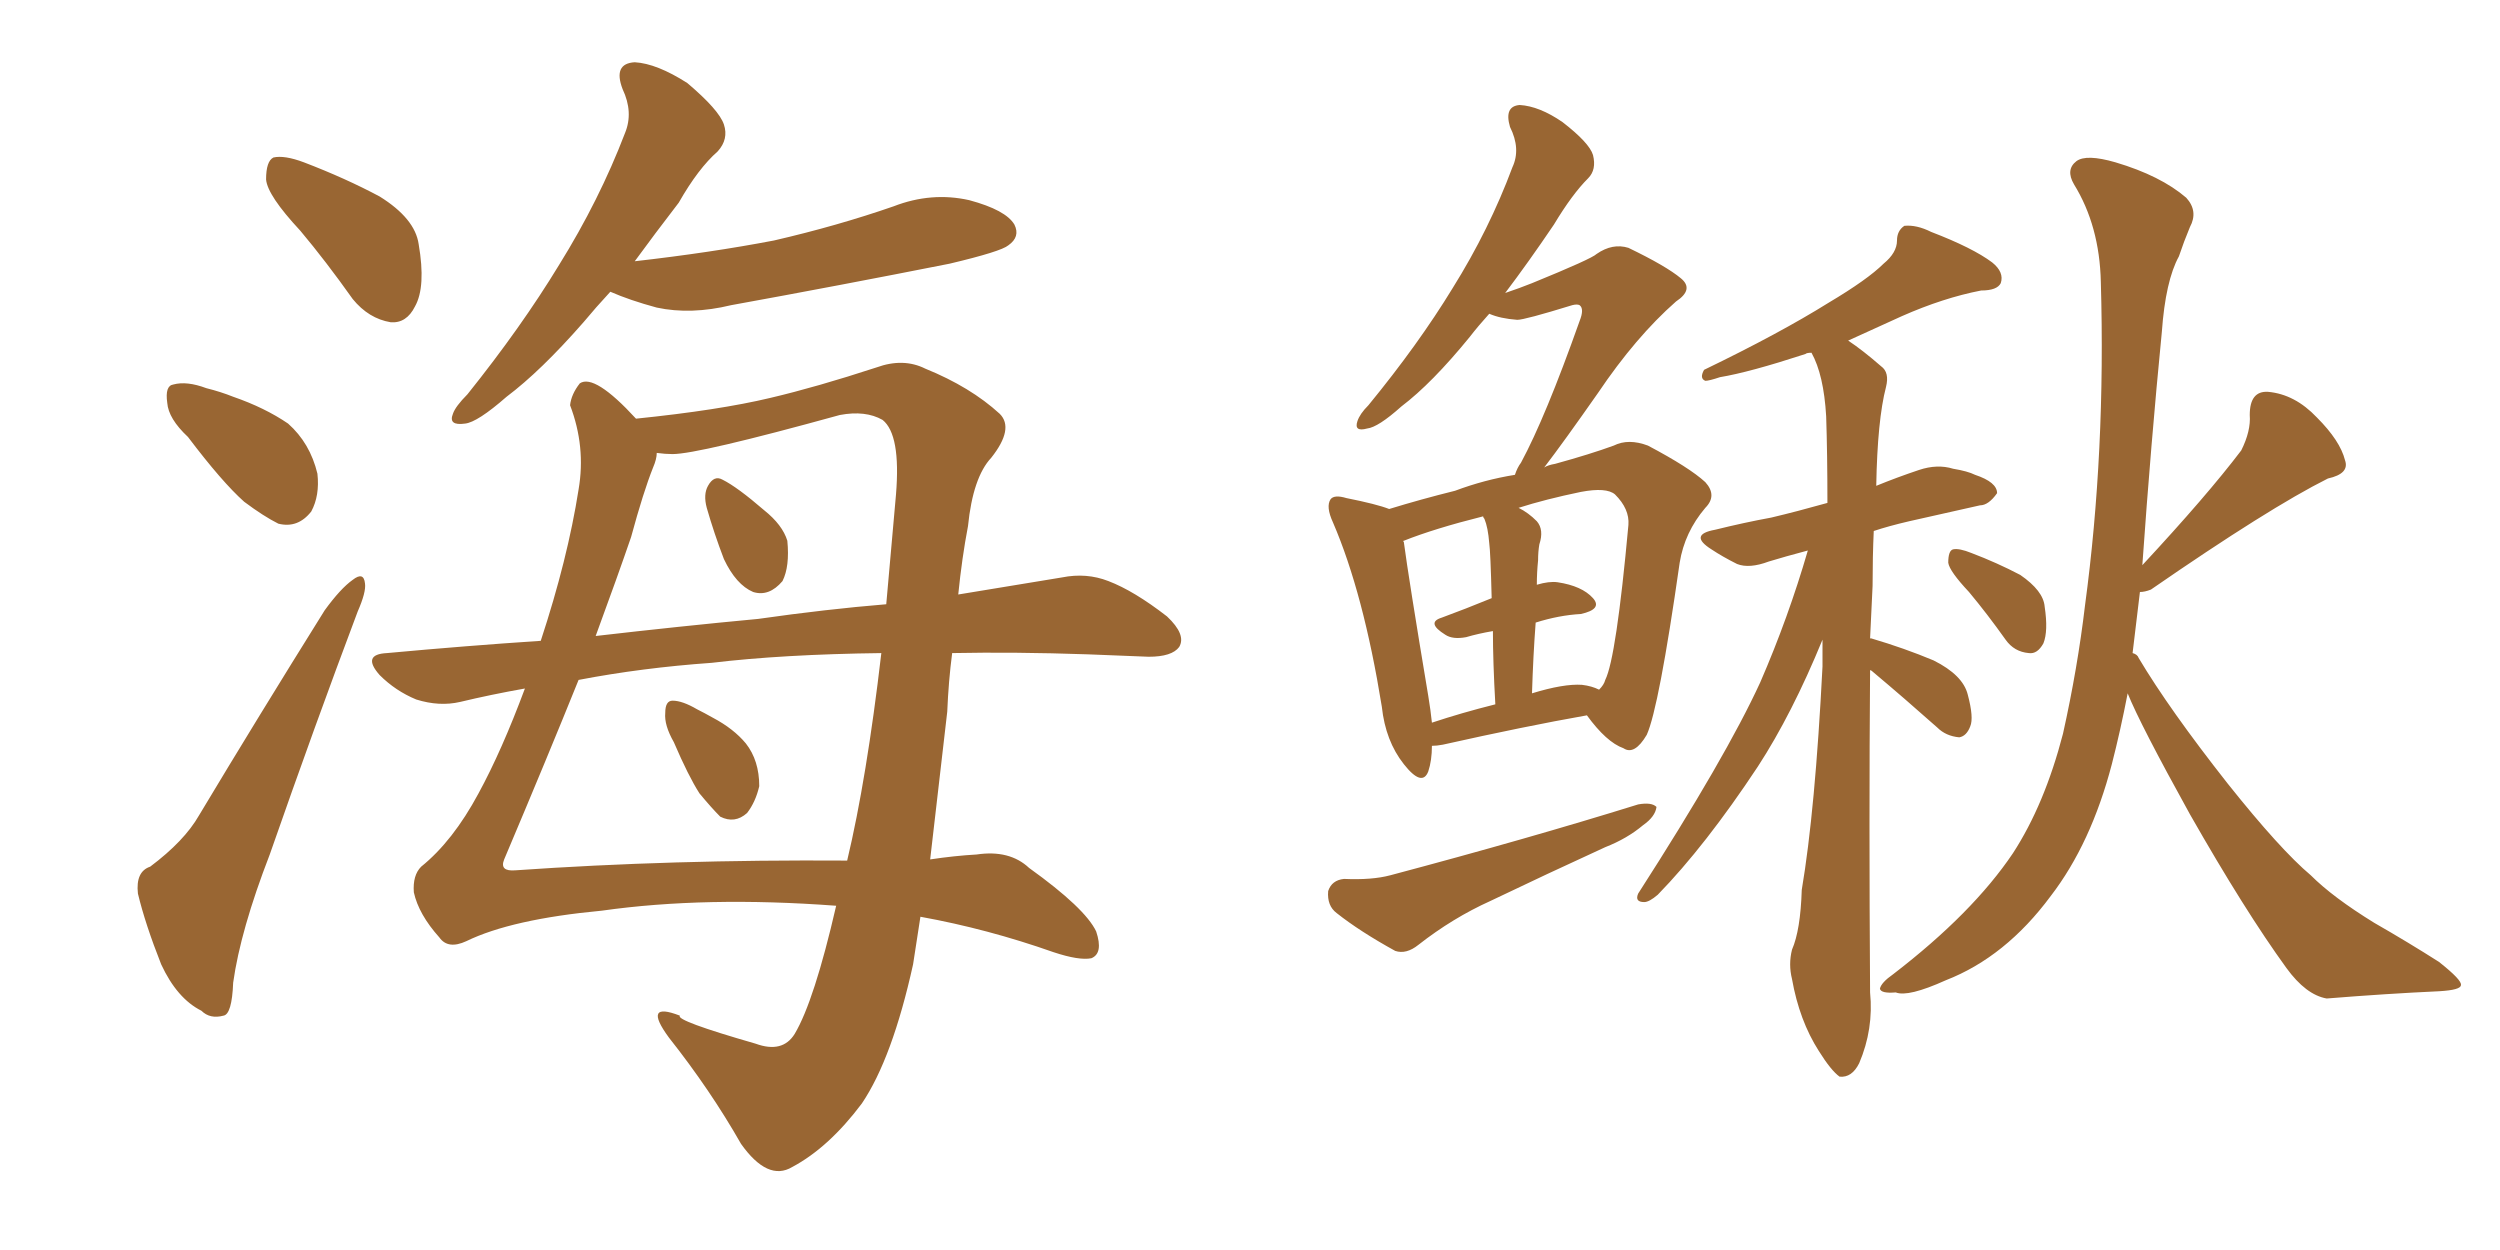 <svg xmlns="http://www.w3.org/2000/svg" xmlns:xlink="http://www.w3.org/1999/xlink" width="300" height="150"><path fill="#996633" padding="10" d="M36.04 27.69L36.04 27.69Q32.08 23.44 31.93 21.53L31.93 21.53Q31.93 19.34 32.81 18.90L32.81 18.90Q34.13 18.60 36.47 19.48L36.47 19.48Q41.46 21.39 45.56 23.58L45.56 23.58Q49.80 26.22 50.24 29.30L50.24 29.30Q51.12 34.42 49.80 36.77L49.80 36.77Q48.78 38.82 46.88 38.67L46.88 38.67Q44.24 38.23 42.33 35.89L42.33 35.89Q39.11 31.35 36.04 27.69ZM22.56 52.44L22.56 52.44Q20.21 50.24 20.07 48.34L20.07 48.34Q19.78 46.29 20.80 46.14L20.80 46.14Q22.41 45.70 24.76 46.58L24.76 46.58Q26.51 47.02 27.98 47.61L27.98 47.61Q31.79 48.93 34.57 50.83L34.57 50.83Q37.21 53.17 38.09 56.84L38.09 56.84Q38.38 59.47 37.35 61.38L37.35 61.38Q35.74 63.43 33.40 62.84L33.40 62.84Q31.64 61.96 29.30 60.21L29.30 60.21Q26.66 57.86 22.56 52.44ZM18.02 104.00L18.02 104.00Q22.12 100.93 23.88 97.85L23.88 97.85Q30.91 86.13 38.96 73.24L38.96 73.24Q40.87 70.61 42.33 69.58L42.33 69.58Q43.65 68.55 43.80 70.02L43.80 70.02Q43.95 71.04 42.92 73.39L42.92 73.39Q37.79 87.01 32.37 102.54L32.37 102.54Q28.86 111.62 27.98 117.92L27.98 117.92Q27.83 121.73 26.81 121.88L26.81 121.88Q25.20 122.31 24.17 121.29L24.17 121.29Q21.24 119.82 19.34 115.72L19.34 115.72Q17.43 110.89 16.55 107.23L16.55 107.23Q16.26 104.59 18.02 104.00ZM80.86 89.06L80.86 89.06Q79.69 87.01 79.83 85.55L79.83 85.55Q79.83 84.08 80.71 84.08L80.71 84.08Q81.88 84.08 83.64 85.11L83.64 85.11Q84.52 85.55 85.55 86.13L85.55 86.13Q88.04 87.45 89.50 89.21L89.50 89.21Q91.11 91.26 91.11 94.34L91.11 94.34Q90.67 96.24 89.65 97.56L89.65 97.56Q88.18 98.88 86.43 98.00L86.43 98.00Q85.40 96.97 83.94 95.21L83.94 95.21Q82.62 93.16 80.86 89.06ZM84.81 60.94L84.81 60.94Q84.38 59.33 84.96 58.30L84.96 58.30Q85.69 56.98 86.72 57.57L86.72 57.57Q88.48 58.45 91.70 61.23L91.70 61.23Q93.90 62.99 94.48 64.89L94.48 64.89Q94.78 67.97 93.90 69.73L93.90 69.73Q92.29 71.63 90.38 71.04L90.38 71.04Q88.33 70.17 86.87 67.09L86.87 67.09Q85.69 64.01 84.81 60.94ZM73.24 35.01L73.24 35.01Q71.48 36.91 70.02 38.67L70.02 38.67Q64.89 44.53 60.79 47.61L60.79 47.61Q57.28 50.68 55.81 50.83L55.81 50.83Q53.76 51.12 54.35 49.66L54.35 49.66Q54.64 48.78 56.10 47.31L56.10 47.31Q62.55 39.26 67.09 31.79L67.09 31.79Q71.92 24.02 75 15.97L75 15.97Q76.03 13.48 74.71 10.69L74.71 10.69Q73.54 7.62 76.17 7.47L76.17 7.47Q78.81 7.62 82.47 9.96L82.47 9.96Q86.28 13.18 86.87 14.94L86.87 14.94Q87.45 16.70 86.13 18.16L86.13 18.16Q83.79 20.21 81.45 24.32L81.45 24.32Q78.52 28.13 76.17 31.35L76.17 31.35Q85.25 30.32 92.87 28.86L92.87 28.86Q100.49 27.10 107.23 24.76L107.23 24.76Q111.77 23.00 116.31 24.02L116.31 24.02Q120.70 25.20 121.73 26.95L121.73 26.95Q122.46 28.42 121.00 29.44L121.00 29.44Q120.12 30.18 113.96 31.64L113.96 31.64Q100.63 34.28 87.74 36.62L87.74 36.62Q82.91 37.79 78.81 36.91L78.81 36.91Q75.59 36.04 73.24 35.01ZM100.34 108.69L100.34 108.69Q84.67 107.52 72.22 109.28L72.22 109.28Q61.38 110.30 55.96 112.94L55.96 112.94Q53.76 113.96 52.73 112.50L52.73 112.50Q50.24 109.72 49.66 107.08L49.66 107.08Q49.51 105.03 50.54 104.00L50.54 104.00Q54.35 100.93 57.42 95.21L57.42 95.21Q60.21 90.09 62.99 82.62L62.99 82.62Q58.89 83.35 55.22 84.23L55.22 84.23Q52.73 84.81 49.95 83.94L49.95 83.94Q47.46 82.91 45.56 81.01L45.56 81.01Q43.36 78.52 46.44 78.37L46.44 78.37Q55.96 77.49 64.89 76.90L64.89 76.90Q68.12 67.09 69.43 58.74L69.43 58.74Q70.31 53.61 68.41 48.63L68.41 48.63Q68.55 47.31 69.58 46.00L69.58 46.00Q71.34 44.82 76.32 50.24L76.32 50.24Q86.28 49.22 92.43 47.75L92.43 47.75Q98.00 46.44 105.18 44.09L105.18 44.09Q108.40 42.92 111.04 44.24L111.04 44.24Q116.46 46.44 119.97 49.66L119.97 49.66Q121.73 51.42 118.95 54.93L118.95 54.93Q116.75 57.28 116.16 63.13L116.16 63.13Q115.43 66.94 114.99 71.34L114.99 71.34Q122.02 70.17 127.44 69.29L127.44 69.29Q130.37 68.70 133.01 69.73L133.01 69.73Q136.08 70.90 140.04 73.97L140.04 73.97Q142.38 76.17 141.50 77.64L141.50 77.64Q140.63 78.81 137.84 78.81L137.84 78.81Q134.47 78.66 130.52 78.52L130.52 78.52Q121.73 78.22 114.26 78.37L114.26 78.37Q113.82 81.74 113.67 85.40L113.67 85.40Q112.65 94.34 111.62 103.13L111.62 103.13Q114.55 102.69 117.19 102.54L117.19 102.54Q121.14 101.95 123.49 104.15L123.49 104.15Q130.22 108.98 131.54 111.77L131.54 111.77Q132.42 114.40 130.96 114.99L130.96 114.99Q129.49 115.28 126.42 114.26L126.42 114.26Q118.51 111.47 110.45 110.01L110.45 110.01Q110.01 112.94 109.57 115.72L109.57 115.72Q107.08 127.00 103.42 132.42L103.42 132.42Q99.46 137.70 95.07 140.04L95.07 140.04Q92.14 141.80 88.92 137.26L88.92 137.26Q85.25 130.81 80.27 124.51L80.27 124.51Q77.05 120.12 81.59 121.88L81.59 121.88Q81.01 122.46 90.67 125.24L90.67 125.24Q93.90 126.42 95.36 124.07L95.36 124.07Q97.71 120.12 100.34 108.69ZM101.66 103.27L101.66 103.27Q104.00 93.46 105.76 78.37L105.76 78.37Q93.90 78.52 85.40 79.54L85.40 79.54Q77.05 80.13 69.43 81.59L69.43 81.59Q65.77 90.67 60.50 103.13L60.50 103.13Q59.91 104.59 61.82 104.44L61.82 104.44Q80.57 103.13 101.66 103.27ZM80.71 54.49L80.71 54.49L80.71 54.49Q79.83 54.49 78.81 54.35L78.81 54.35Q78.81 55.08 78.37 56.10L78.37 56.10Q77.20 59.03 75.73 64.45L75.73 64.45Q74.12 69.14 71.48 76.32L71.48 76.32Q81.59 75.15 90.97 74.27L90.97 74.27Q99.17 73.10 106.35 72.51L106.35 72.51Q106.93 66.06 107.52 59.33L107.52 59.33Q108.11 52.15 105.91 50.39L105.91 50.39Q103.86 49.22 100.78 49.80L100.78 49.80Q83.79 54.49 80.71 54.49ZM224.41 80.42L224.41 80.42Q224.27 98.29 224.41 119.09L224.41 119.09Q224.85 123.49 223.10 127.59L223.10 127.59Q222.22 129.35 220.75 129.20L220.75 129.20Q219.73 128.47 218.26 126.12L218.26 126.12Q215.92 122.46 215.04 117.48L215.04 117.48Q214.60 115.72 215.04 113.96L215.04 113.96Q216.06 111.62 216.21 106.79L216.21 106.79Q217.82 97.27 218.70 79.98L218.70 79.98Q218.70 78.22 218.70 76.76L218.70 76.76Q215.04 85.69 210.94 91.99L210.94 91.99Q204.64 101.51 198.93 107.37L198.93 107.37Q197.90 108.25 197.31 108.25L197.31 108.25Q196.14 108.25 196.58 107.23L196.58 107.23Q207.13 90.82 211.23 81.88L211.23 81.88Q214.60 74.12 216.94 66.06L216.94 66.06Q214.16 66.80 212.26 67.38L212.26 67.38Q209.91 68.26 208.45 67.68L208.45 67.68Q206.69 66.80 205.37 65.92L205.37 65.92Q202.59 64.16 205.81 63.57L205.81 63.57Q209.33 62.70 212.55 62.11L212.55 62.11Q215.63 61.38 219.29 60.35L219.29 60.35Q219.29 54.49 219.14 49.95L219.14 49.95Q218.85 44.97 217.38 42.33L217.38 42.33Q216.80 42.33 216.65 42.48L216.65 42.48Q209.91 44.68 206.40 45.26L206.40 45.26Q205.08 45.70 204.64 45.70L204.64 45.70Q203.91 45.41 204.49 44.38L204.49 44.38Q213.57 39.99 219.43 36.33L219.43 36.33Q224.12 33.54 226.03 31.64L226.03 31.64Q227.64 30.32 227.64 28.86L227.64 28.86Q227.64 27.69 228.52 27.10L228.52 27.10Q229.98 26.95 231.74 27.83L231.74 27.83Q236.72 29.74 239.06 31.49L239.06 31.49Q240.53 32.67 240.09 33.98L240.09 33.98Q239.65 34.86 237.74 34.86L237.74 34.86Q233.20 35.74 228.22 37.94L228.22 37.94Q225 39.40 221.78 40.87L221.78 40.87Q223.54 42.04 225.73 43.95L225.73 43.95Q226.76 44.68 226.32 46.44L226.32 46.44Q225.29 50.39 225.15 58.30L225.15 58.30Q227.64 57.28 230.27 56.40L230.27 56.40Q232.47 55.66 234.38 56.25L234.38 56.25Q236.13 56.54 237.01 56.98L237.01 56.98Q239.65 57.86 239.65 59.18L239.65 59.18Q238.62 60.64 237.60 60.64L237.60 60.64Q233.64 61.52 229.10 62.55L229.10 62.55Q226.61 63.13 224.85 63.72L224.85 63.72Q224.71 66.80 224.71 70.31L224.71 70.31Q224.56 73.39 224.41 76.61L224.41 76.61Q224.56 76.61 224.56 76.61L224.56 76.61Q228.52 77.78 232.03 79.25L232.03 79.25Q235.55 81.01 236.13 83.35L236.13 83.35Q236.87 86.13 236.43 87.16L236.43 87.16Q235.99 88.33 235.11 88.48L235.11 88.48Q233.50 88.33 232.47 87.30L232.47 87.30Q228.52 83.79 224.85 80.71L224.85 80.71Q224.56 80.42 224.41 80.42ZM236.28 71.04L236.28 71.04Q233.94 68.55 233.79 67.53L233.79 67.53Q233.79 66.06 234.38 65.92L234.38 65.92Q235.11 65.77 236.57 66.36L236.57 66.36Q239.65 67.53 242.43 68.99L242.43 68.99Q245.21 70.90 245.36 72.80L245.36 72.80Q245.80 75.73 245.21 77.20L245.21 77.20Q244.48 78.52 243.46 78.37L243.46 78.37Q241.70 78.22 240.67 76.76L240.67 76.76Q238.48 73.68 236.28 71.04ZM255.32 83.20L255.32 83.20Q254.44 87.74 253.42 91.70L253.42 91.70Q250.93 101.22 246.09 107.52L246.09 107.52Q240.67 114.84 233.50 117.63L233.50 117.63Q228.96 119.68 227.49 119.09L227.49 119.09Q225.73 119.24 225.59 118.65L225.59 118.65Q225.73 117.92 227.20 116.89L227.20 116.89Q236.72 109.57 241.55 102.39L241.55 102.39Q245.36 96.53 247.56 88.04L247.56 88.04Q249.32 80.13 250.20 72.66L250.20 72.66Q252.69 54.20 252.10 33.84L252.10 33.84Q251.95 27.10 248.88 22.12L248.88 22.12Q247.85 20.36 249.17 19.34L249.17 19.34Q250.34 18.46 253.86 19.48L253.86 19.48Q259.28 21.09 262.35 23.73L262.35 23.73Q263.82 25.34 262.79 27.25L262.79 27.25Q262.06 29.00 261.47 30.76L261.47 30.76Q259.86 33.69 259.42 39.84L259.42 39.84Q258.11 53.17 257.08 67.82L257.08 67.82Q264.84 59.47 268.95 54.05L268.95 54.05Q270.12 51.71 269.97 49.80L269.97 49.80Q269.97 46.88 272.17 47.02L272.17 47.02Q275.39 47.31 278.03 50.10L278.03 50.10Q280.81 52.88 281.40 55.22L281.40 55.22Q281.98 56.84 279.35 57.42L279.35 57.42Q272.31 60.94 258.11 70.75L258.11 70.75Q257.37 71.04 256.79 71.04L256.79 71.04Q256.35 74.71 255.91 78.37L255.91 78.37Q256.49 78.52 256.64 78.96L256.64 78.96Q260.30 85.11 267.33 94.04L267.33 94.04Q273.63 101.95 277.29 105.03L277.29 105.03Q279.93 107.67 284.91 110.74L284.91 110.74Q289.01 113.09 292.68 115.43L292.68 115.43Q295.46 117.63 295.31 118.21L295.31 118.21Q295.31 118.80 292.68 118.95L292.68 118.95Q286.38 119.24 279.20 119.82L279.20 119.82Q276.71 119.38 274.37 116.16L274.37 116.16Q269.38 109.28 262.79 97.71L262.79 97.71Q256.79 86.87 255.32 83.20ZM171.83 89.50L171.83 89.50Q171.83 91.26 171.39 92.58L171.39 92.58Q170.65 94.48 168.46 91.70L168.46 91.70Q166.26 88.92 165.82 84.81L165.82 84.81Q163.62 71.19 159.96 62.70L159.96 62.70Q159.08 60.79 159.67 59.91L159.67 59.91Q160.11 59.33 161.57 59.77L161.57 59.77Q165.23 60.50 166.70 61.08L166.70 61.08Q170.51 59.91 174.61 58.89L174.61 58.89Q178.13 57.57 181.79 56.98L181.79 56.98Q182.08 56.10 182.52 55.52L182.52 55.52Q185.45 50.10 189.55 38.53L189.55 38.53Q190.14 37.06 189.55 36.62L189.55 36.62Q189.26 36.47 188.67 36.62L188.67 36.62Q182.96 38.38 182.08 38.38L182.08 38.38Q180.03 38.23 178.71 37.65L178.71 37.65Q177.39 39.11 176.37 40.43L176.37 40.43Q171.83 46.00 168.16 48.78L168.16 48.78Q165.38 51.27 164.06 51.42L164.06 51.42Q162.45 51.86 162.89 50.54L162.89 50.54Q163.18 49.66 164.21 48.63L164.21 48.63Q170.21 41.31 174.32 34.57L174.32 34.57Q178.71 27.54 181.49 20.07L181.49 20.07Q182.52 17.87 181.20 15.23L181.20 15.23Q180.47 12.74 182.37 12.60L182.37 12.60Q184.72 12.74 187.50 14.65L187.50 14.65Q190.72 17.14 191.16 18.60L191.16 18.60Q191.60 20.36 190.58 21.39L190.58 21.39Q188.67 23.29 186.47 26.95L186.47 26.95Q183.40 31.49 180.62 35.16L180.62 35.16Q182.37 34.57 183.84 33.98L183.84 33.98Q191.02 31.05 191.60 30.47L191.60 30.47Q193.51 29.15 195.41 29.74L195.41 29.74Q199.95 31.93 201.71 33.40L201.71 33.40Q203.32 34.72 201.12 36.18L201.12 36.18Q196.29 40.43 191.75 47.17L191.75 47.17Q187.65 53.03 185.30 56.10L185.30 56.10Q185.74 55.81 186.62 55.66L186.62 55.66Q190.87 54.49 193.65 53.47L193.65 53.47Q195.41 52.59 197.75 53.47L197.75 53.47Q202.73 56.10 204.64 57.86L204.64 57.86Q206.10 59.47 204.64 60.94L204.64 60.94Q202.15 63.87 201.56 67.53L201.56 67.53L201.56 67.53Q199.07 84.96 197.61 88.18L197.61 88.18Q196.14 90.67 194.82 89.79L194.82 89.79Q192.77 89.06 190.43 85.84L190.43 85.84Q182.96 87.16 173.14 89.36L173.14 89.36Q172.41 89.50 171.83 89.50ZM189.84 82.18L189.84 82.18Q191.02 82.32 191.89 82.76L191.89 82.76Q192.48 82.18 192.63 81.59L192.63 81.59Q193.95 78.96 195.41 62.99L195.41 62.99Q195.56 61.08 193.80 59.33L193.80 59.33Q192.77 58.45 189.70 59.03L189.70 59.03Q185.45 59.91 182.23 60.94L182.23 60.94Q183.40 61.52 184.42 62.55L184.42 62.55Q185.30 63.57 184.72 65.33L184.72 65.33Q184.57 66.21 184.57 67.24L184.57 67.24Q184.42 68.70 184.42 70.17L184.42 70.17Q185.89 69.73 186.91 69.87L186.91 69.87Q189.84 70.31 191.16 71.78L191.16 71.78Q192.33 73.10 189.70 73.68L189.70 73.68Q187.06 73.83 184.28 74.71L184.28 74.71Q183.98 78.66 183.84 83.20L183.84 83.20Q187.65 82.03 189.84 82.18ZM171.83 86.72L171.83 86.72Q175.34 85.55 179.44 84.52L179.44 84.52Q179.15 79.39 179.15 75.73L179.15 75.73Q177.39 76.03 175.93 76.46L175.93 76.46Q174.32 76.76 173.44 76.17L173.44 76.17Q171.09 74.71 173.00 74.12L173.00 74.12Q175.78 73.10 179.00 71.78L179.00 71.78Q178.86 66.21 178.71 65.19L178.71 65.19Q178.56 63.28 178.13 62.26L178.13 62.26Q177.98 62.11 177.98 61.96L177.98 61.96Q172.12 63.43 168.46 64.89L168.46 64.89Q168.31 64.89 168.46 65.04L168.46 65.04Q169.04 69.43 171.39 83.50L171.39 83.50Q171.68 85.25 171.83 86.72ZM161.28 105.47L161.28 105.47L161.28 105.47Q164.65 105.62 166.85 105.03L166.85 105.03Q183.40 100.63 196.58 96.53L196.58 96.53Q198.19 96.24 198.78 96.83L198.78 96.83Q198.63 98.00 197.17 99.02L197.17 99.02Q195.26 100.63 192.63 101.66L192.63 101.66Q185.60 104.88 178.86 108.11L178.86 108.11Q174.32 110.16 170.21 113.38L170.21 113.38Q168.75 114.55 167.43 114.11L167.43 114.11Q163.18 111.77 160.40 109.57L160.40 109.57Q159.23 108.69 159.38 106.93L159.38 106.93Q159.81 105.62 161.28 105.47Z"/></svg>